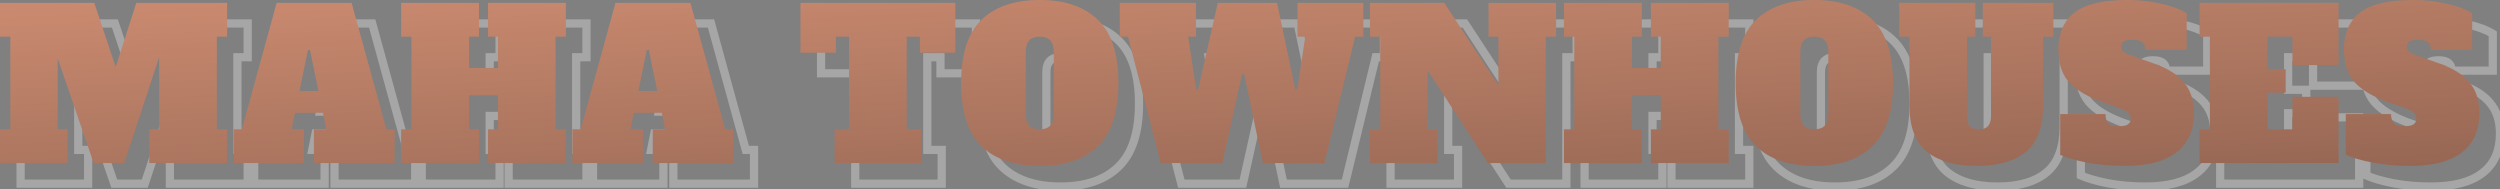 <svg width="608" height="46" viewBox="0 0 608 46" fill="none" xmlns="http://www.w3.org/2000/svg">
<rect x="0" y="0" width="608" height="46" fill="#808080" stroke="none"/>
<path opacity="0.3" d="M60.241 13.921V14.922H61.243V13.921H60.241ZM57.737 13.921V12.919H56.736V13.921H57.737ZM57.737 36.455H56.736V37.456H57.737V36.455ZM60.241 36.455H61.243V35.453H60.241V36.455ZM60.241 44.667V45.669H61.243V44.667H60.241ZM41.313 44.667H40.311V45.669H41.313V44.667ZM41.313 36.455V35.453H40.311V36.455H41.313ZM43.716 36.455V37.456H44.718V36.455H43.716ZM43.716 18.928H44.718L42.765 18.614L43.716 18.928ZM35.203 44.667V45.669H35.927L36.154 44.982L35.203 44.667ZM27.792 44.667L26.845 44.993L27.077 45.669H27.792V44.667ZM19.029 19.179L19.976 18.853L18.027 19.179H19.029ZM19.029 36.455H18.027V37.456H19.029V36.455ZM21.433 36.455H22.434V35.453H21.433V36.455ZM21.433 44.667V45.669H22.434V44.667H21.433ZM5.008 44.667H4.006V45.669H5.008V44.667ZM5.008 36.455V35.453H4.006V36.455H5.008ZM7.511 36.455V37.456H8.513V36.455H7.511ZM7.511 13.921H8.513V12.919H7.511V13.921ZM5.008 13.921H4.006V14.922H5.008V13.921ZM5.008 5.708V4.707H4.006V5.708H5.008ZM27.942 5.708L28.892 5.392L28.664 4.707H27.942V5.708ZM33.15 21.332L32.2 21.649L33.169 24.555L34.104 21.638L33.15 21.332ZM38.158 5.708V4.707H37.427L37.204 5.403L38.158 5.708ZM60.241 5.708H61.243V4.707H60.241V5.708ZM60.241 12.919H57.737V14.922H60.241V12.919ZM56.736 13.921V36.455H58.739V13.921H56.736ZM57.737 37.456H60.241V35.453H57.737V37.456ZM59.24 36.455V44.667H61.243V36.455H59.24ZM60.241 43.666H41.313V45.669H60.241V43.666ZM42.314 44.667V36.455H40.311V44.667H42.314ZM41.313 37.456H43.716V35.453H41.313V37.456ZM44.718 36.455V18.928H42.715V36.455H44.718ZM42.765 18.614L34.252 44.353L36.154 44.982L44.667 19.243L42.765 18.614ZM35.203 43.666H27.792V45.669H35.203V43.666ZM28.739 44.342L19.976 18.853L18.082 19.504L26.845 44.993L28.739 44.342ZM18.027 19.179V36.455H20.03V19.179H18.027ZM19.029 37.456H21.433V35.453H19.029V37.456ZM20.431 36.455V44.667H22.434V36.455H20.431ZM21.433 43.666H5.008V45.669H21.433V43.666ZM6.009 44.667V36.455H4.006V44.667H6.009ZM5.008 37.456H7.511V35.453H5.008V37.456ZM8.513 36.455V13.921H6.51V36.455H8.513ZM7.511 12.919H5.008V14.922H7.511V12.919ZM6.009 13.921V5.708H4.006V13.921H6.009ZM5.008 6.71H27.942V4.707H5.008V6.71ZM26.992 6.025L32.2 21.649L34.1 21.015L28.892 5.392L26.992 6.025ZM34.104 21.638L39.112 6.014L37.204 5.403L32.197 21.026L34.104 21.638ZM38.158 6.71H60.241V4.707H38.158V6.71ZM59.24 5.708V13.921H61.243V5.708H59.24ZM98.979 36.455L98.013 36.721L98.216 37.456H98.979V36.455ZM100.982 36.455H101.984V35.453H100.982V36.455ZM100.982 44.667V45.669H101.984V44.667H100.982ZM81.352 44.667H80.351V45.669H81.352V44.667ZM81.352 36.455V35.453H80.351V36.455H81.352ZM84.357 36.455V37.456H85.579L85.339 36.258L84.357 36.455ZM83.556 32.449L84.538 32.252L84.377 31.447H83.556V32.449ZM76.745 32.449V31.447H75.924L75.763 32.252L76.745 32.449ZM75.944 36.455L74.962 36.258L74.722 37.456H75.944V36.455ZM78.949 36.455H79.95V35.453H78.949V36.455ZM78.949 44.667V45.669H79.95V44.667H78.949ZM61.823 44.667H60.821V45.669H61.823V44.667ZM61.823 36.455V35.453H60.821V36.455H61.823ZM63.826 36.455V37.456H64.589L64.791 36.721L63.826 36.455ZM72.288 5.708V4.707H71.525L71.323 5.442L72.288 5.708ZM90.516 5.708L91.482 5.442L91.279 4.707H90.516V5.708ZM77.847 27.141L76.866 26.939L76.618 28.142H77.847V27.141ZM82.454 27.141V28.142H83.683L83.435 26.939L82.454 27.141ZM80.401 17.176L81.382 16.974L81.217 16.174H80.401V17.176ZM79.9 17.176V16.174H79.084L78.919 16.974L79.9 17.176ZM98.979 37.456H100.982V35.453H98.979V37.456ZM99.981 36.455V44.667H101.984V36.455H99.981ZM100.982 43.666H81.352V45.669H100.982V43.666ZM82.354 44.667V36.455H80.351V44.667H82.354ZM81.352 37.456H84.357V35.453H81.352V37.456ZM85.339 36.258L84.538 32.252L82.573 32.645L83.375 36.651L85.339 36.258ZM83.556 31.447H76.745V33.45H83.556V31.447ZM75.763 32.252L74.962 36.258L76.926 36.651L77.727 32.645L75.763 32.252ZM75.944 37.456H78.949V35.453H75.944V37.456ZM77.947 36.455V44.667H79.95V36.455H77.947ZM78.949 43.666H61.823V45.669H78.949V43.666ZM62.824 44.667V36.455H60.821V44.667H62.824ZM61.823 37.456H63.826V35.453H61.823V37.456ZM64.791 36.721L73.254 5.974L71.323 5.442L62.86 36.189L64.791 36.721ZM72.288 6.71H90.516V4.707H72.288V6.71ZM89.55 5.974L98.013 36.721L99.945 36.189L91.482 5.442L89.55 5.974ZM77.847 28.142H82.454V26.139H77.847V28.142ZM83.435 26.939L81.382 16.974L79.42 17.378L81.473 27.343L83.435 26.939ZM80.401 16.174H79.9V18.177H80.401V16.174ZM78.919 16.974L76.866 26.939L78.828 27.343L80.881 17.378L78.919 16.974ZM142.628 13.921V14.922H143.63V13.921H142.628ZM140.125 13.921V12.919H139.123V13.921H140.125ZM140.125 36.455H139.123V37.456H140.125V36.455ZM142.628 36.455H143.63V35.453H142.628V36.455ZM142.628 44.667V45.669H143.63V44.667H142.628ZM123.7 44.667H122.698V45.669H123.7V44.667ZM123.7 36.455V35.453H122.698V36.455H123.7ZM126.103 36.455V37.456H127.105V36.455H126.103ZM126.103 28.192H127.105V27.191H126.103V28.192ZM119.093 28.192V27.191H118.091V28.192H119.093ZM119.093 36.455H118.091V37.456H119.093V36.455ZM121.496 36.455H122.498V35.453H121.496V36.455ZM121.496 44.667V45.669H122.498V44.667H121.496ZM102.568 44.667H101.566V45.669H102.568V44.667ZM102.568 36.455V35.453H101.566V36.455H102.568ZM105.071 36.455V37.456H106.073V36.455H105.071ZM105.071 13.921H106.073V12.919H105.071V13.921ZM102.568 13.921H101.566V14.922H102.568V13.921ZM102.568 5.708V4.707H101.566V5.708H102.568ZM121.496 5.708H122.498V4.707H121.496V5.708ZM121.496 13.921V14.922H122.498V13.921H121.496ZM119.093 13.921V12.919H118.091V13.921H119.093ZM119.093 21.532H118.091V22.534H119.093V21.532ZM126.103 21.532V22.534H127.105V21.532H126.103ZM126.103 13.921H127.105V12.919H126.103V13.921ZM123.7 13.921H122.698V14.922H123.7V13.921ZM123.7 5.708V4.707H122.698V5.708H123.7ZM142.628 5.708H143.63V4.707H142.628V5.708ZM142.628 12.919H140.125V14.922H142.628V12.919ZM139.123 13.921V36.455H141.126V13.921H139.123ZM140.125 37.456H142.628V35.453H140.125V37.456ZM141.627 36.455V44.667H143.63V36.455H141.627ZM142.628 43.666H123.7V45.669H142.628V43.666ZM124.701 44.667V36.455H122.698V44.667H124.701ZM123.7 37.456H126.103V35.453H123.7V37.456ZM127.105 36.455V28.192H125.102V36.455H127.105ZM126.103 27.191H119.093V29.194H126.103V27.191ZM118.091 28.192V36.455H120.094V28.192H118.091ZM119.093 37.456H121.496V35.453H119.093V37.456ZM120.495 36.455V44.667H122.498V36.455H120.495ZM121.496 43.666H102.568V45.669H121.496V43.666ZM103.569 44.667V36.455H101.566V44.667H103.569ZM102.568 37.456H105.071V35.453H102.568V37.456ZM106.073 36.455V13.921H104.07V36.455H106.073ZM105.071 12.919H102.568V14.922H105.071V12.919ZM103.569 13.921V5.708H101.566V13.921H103.569ZM102.568 6.71H121.496V4.707H102.568V6.71ZM120.495 5.708V13.921H122.498V5.708H120.495ZM121.496 12.919H119.093V14.922H121.496V12.919ZM118.091 13.921V21.532H120.094V13.921H118.091ZM119.093 22.534H126.103V20.531H119.093V22.534ZM127.105 21.532V13.921H125.102V21.532H127.105ZM126.103 12.919H123.7V14.922H126.103V12.919ZM124.701 13.921V5.708H122.698V13.921H124.701ZM123.7 6.71H142.628V4.707H123.7V6.71ZM141.627 5.708V13.921H143.63V5.708H141.627ZM181.379 36.455L180.414 36.721L180.616 37.456H181.379V36.455ZM183.382 36.455H184.384V35.453H183.382V36.455ZM183.382 44.667V45.669H184.384V44.667H183.382ZM163.753 44.667H162.751V45.669H163.753V44.667ZM163.753 36.455V35.453H162.751V36.455H163.753ZM166.757 36.455V37.456H167.979L167.739 36.258L166.757 36.455ZM165.956 32.449L166.938 32.252L166.777 31.447H165.956V32.449ZM159.146 32.449V31.447H158.325L158.164 32.252L159.146 32.449ZM158.344 36.455L157.362 36.258L157.123 37.456H158.344V36.455ZM161.349 36.455H162.35V35.453H161.349V36.455ZM161.349 44.667V45.669H162.35V44.667H161.349ZM144.223 44.667H143.221V45.669H144.223V44.667ZM144.223 36.455V35.453H143.221V36.455H144.223ZM146.226 36.455V37.456H146.989L147.192 36.721L146.226 36.455ZM154.689 5.708V4.707H153.926L153.723 5.442L154.689 5.708ZM172.916 5.708L173.882 5.442L173.68 4.707H172.916V5.708ZM160.247 27.141L159.266 26.939L159.018 28.142H160.247V27.141ZM164.854 27.141V28.142H166.083L165.835 26.939L164.854 27.141ZM162.801 17.176L163.782 16.974L163.617 16.174H162.801V17.176ZM162.3 17.176V16.174H161.484L161.319 16.974L162.3 17.176ZM181.379 37.456H183.382V35.453H181.379V37.456ZM182.381 36.455V44.667H184.384V36.455H182.381ZM183.382 43.666H163.753V45.669H183.382V43.666ZM164.754 44.667V36.455H162.751V44.667H164.754ZM163.753 37.456H166.757V35.453H163.753V37.456ZM167.739 36.258L166.938 32.252L164.974 32.645L165.775 36.651L167.739 36.258ZM165.956 31.447H159.146V33.45H165.956V31.447ZM158.164 32.252L157.362 36.258L159.326 36.651L160.128 32.645L158.164 32.252ZM158.344 37.456H161.349V35.453H158.344V37.456ZM160.347 36.455V44.667H162.35V36.455H160.347ZM161.349 43.666H144.223V45.669H161.349V43.666ZM145.224 44.667V36.455H143.221V44.667H145.224ZM144.223 37.456H146.226V35.453H144.223V37.456ZM147.192 36.721L155.654 5.974L153.723 5.442L145.26 36.189L147.192 36.721ZM154.689 6.71H172.916V4.707H154.689V6.71ZM171.951 5.974L180.414 36.721L182.345 36.189L173.882 5.442L171.951 5.974ZM160.247 28.142H164.854V26.139H160.247V28.142ZM165.835 26.939L163.782 16.974L161.82 17.378L163.873 27.343L165.835 26.939ZM162.801 16.174H162.3V18.177H162.801V16.174ZM161.319 16.974L159.266 26.939L161.228 27.343L163.281 17.378L161.319 16.974ZM237.338 17.827V18.828H238.339V17.827H237.338ZM228.725 17.827H227.723V18.828H228.725V17.827ZM228.725 13.921H229.726V12.919H228.725V13.921ZM225.52 13.921V12.919H224.518V13.921H225.52ZM225.52 36.455H224.518V37.456H225.52V36.455ZM229.025 36.455H230.027V35.453H229.025V36.455ZM229.025 44.667V45.669H230.027V44.667H229.025ZM207.993 44.667H206.992V45.669H207.993V44.667ZM207.993 36.455V35.453H206.992V36.455H207.993ZM211.498 36.455V37.456H212.5V36.455H211.498ZM211.498 13.921H212.5V12.919H211.498V13.921ZM208.294 13.921V12.919H207.292V13.921H208.294ZM208.294 17.827V18.828H209.295V17.827H208.294ZM199.68 17.827H198.679V18.828H199.68V17.827ZM199.68 5.708V4.707H198.679V5.708H199.68ZM237.338 5.708H238.339V4.707H237.338V5.708ZM237.338 16.825H228.725V18.828H237.338V16.825ZM229.726 17.827V13.921H227.723V17.827H229.726ZM228.725 12.919H225.52V14.922H228.725V12.919ZM224.518 13.921V36.455H226.521V13.921H224.518ZM225.52 37.456H229.025V35.453H225.52V37.456ZM228.023 36.455V44.667H230.027V36.455H228.023ZM229.025 43.666H207.993V45.669H229.025V43.666ZM208.995 44.667V36.455H206.992V44.667H208.995ZM207.993 37.456H211.498V35.453H207.993V37.456ZM212.5 36.455V13.921H210.497V36.455H212.5ZM211.498 12.919H208.294V14.922H211.498V12.919ZM207.292 13.921V17.827H209.295V13.921H207.292ZM208.294 16.825H199.68V18.828H208.294V16.825ZM200.682 17.827V5.708H198.679V17.827H200.682ZM199.68 6.71H237.338V4.707H199.68V6.71ZM236.336 5.708V17.827H238.339V5.708H236.336ZM243.711 40.561L243.014 41.28L243.017 41.284L243.711 40.561ZM243.711 9.814L243.017 9.092L243.014 9.095L243.711 9.814ZM272.004 9.814L271.307 10.534L271.31 10.537L272.004 9.814ZM272.004 40.561L271.31 39.839L271.307 39.842L272.004 40.561ZM260.436 35.553L261.164 36.241L260.436 35.553ZM260.436 14.822L261.164 14.134L260.436 14.822ZM255.329 14.822L256.057 15.51V15.51L255.329 14.822ZM255.329 35.604L254.6 36.291L254.61 36.302L254.62 36.312L255.329 35.604ZM257.882 44.367C251.946 44.367 247.503 42.813 244.405 39.839L243.017 41.284C246.596 44.719 251.6 46.37 257.882 46.37V44.367ZM244.408 39.842C241.38 36.906 239.755 32.102 239.755 25.188H237.752C237.752 32.361 239.432 37.807 243.014 41.28L244.408 39.842ZM239.755 25.188C239.755 18.273 241.38 13.47 244.408 10.534L243.014 9.095C239.432 12.569 237.752 18.014 237.752 25.188H239.755ZM244.405 10.537C247.503 7.563 251.946 6.009 257.882 6.009V4.006C251.6 4.006 246.596 5.657 243.017 9.092L244.405 10.537ZM257.882 6.009C263.819 6.009 268.243 7.563 271.307 10.534L272.701 9.095C269.154 5.656 264.164 4.006 257.882 4.006V6.009ZM271.31 10.537C274.369 13.474 276.01 18.276 276.01 25.188H278.013C278.013 18.012 276.315 12.565 272.697 9.092L271.31 10.537ZM276.01 25.188C276.01 32.1 274.369 36.902 271.31 39.839L272.697 41.284C276.315 37.811 278.013 32.364 278.013 25.188H276.01ZM271.307 39.842C268.243 42.813 263.819 44.367 257.882 44.367V46.37C264.164 46.37 269.154 44.719 272.701 41.28L271.307 39.842ZM257.882 37.456C259.187 37.456 260.345 37.108 261.164 36.241L259.708 34.866C259.392 35.2 258.848 35.453 257.882 35.453V37.456ZM261.164 36.241C261.981 35.376 262.289 34.141 262.289 32.749H260.286C260.286 33.895 260.026 34.529 259.708 34.866L261.164 36.241ZM262.289 32.749V17.626H260.286V32.749H262.289ZM262.289 17.626C262.289 16.235 261.981 14.999 261.164 14.134L259.708 15.51C260.026 15.847 260.286 16.481 260.286 17.626H262.289ZM261.164 14.134C260.345 13.267 259.187 12.919 257.882 12.919V14.922C258.848 14.922 259.392 15.175 259.708 15.51L261.164 14.134ZM257.882 12.919C256.578 12.919 255.419 13.267 254.6 14.134L256.057 15.51C256.373 15.175 256.917 14.922 257.882 14.922V12.919ZM254.6 14.134C253.784 14.999 253.476 16.235 253.476 17.626H255.479C255.479 16.481 255.739 15.847 256.057 15.51L254.6 14.134ZM253.476 17.626V32.749H255.479V17.626H253.476ZM253.476 32.749C253.476 34.166 253.78 35.422 254.6 36.291L256.057 34.916C255.742 34.583 255.479 33.937 255.479 32.749H253.476ZM254.62 36.312C255.442 37.133 256.593 37.456 257.882 37.456V35.453C256.902 35.453 256.35 35.209 256.037 34.895L254.62 36.312ZM320.55 5.708V4.707H319.549V5.708H320.55ZM336.575 5.708H337.576V4.707H336.575V5.708ZM336.575 13.921V14.922H337.576V13.921H336.575ZM334.572 13.921V12.919H333.784L333.598 13.684L334.572 13.921ZM327.11 44.667V45.669H327.898L328.084 44.904L327.11 44.667ZM312.138 44.667L311.158 44.874L311.325 45.669H312.138V44.667ZM307.581 23.035L308.561 22.828L308.393 22.033H307.581V23.035ZM307.08 23.035V22.033H306.277L306.102 22.817L307.08 23.035ZM302.273 44.667V45.669H303.076L303.25 44.885L302.273 44.667ZM287.3 44.667L286.331 44.918L286.525 45.669H287.3V44.667ZM279.338 13.921L280.308 13.67L280.113 12.919H279.338V13.921ZM277.335 13.921H276.333V14.922H277.335V13.921ZM277.335 5.708V4.707H276.333V5.708H277.335ZM295.863 5.708H296.865V4.707H295.863V5.708ZM295.863 13.921V14.922H296.865V13.921H295.863ZM293.96 13.921V12.919H292.794L292.97 14.072L293.96 13.921ZM295.913 26.69L294.923 26.841L295.053 27.692H295.913V26.69ZM296.414 26.69V27.692H297.214L297.391 26.912L296.414 26.69ZM301.171 5.708V4.707H300.371L300.194 5.487L301.171 5.708ZM315.593 5.708L316.573 5.502L316.406 4.707H315.593V5.708ZM320 26.69L319.02 26.896L319.187 27.692H320V26.69ZM320.5 26.69V27.692H321.36L321.49 26.841L320.5 26.69ZM322.453 13.921L323.443 14.072L323.62 12.919H322.453V13.921ZM320.55 13.921H319.549V14.922H320.55V13.921ZM320.55 6.71H336.575V4.707H320.55V6.71ZM335.573 5.708V13.921H337.576V5.708H335.573ZM336.575 12.919H334.572V14.922H336.575V12.919ZM333.598 13.684L326.137 44.431L328.084 44.904L335.545 14.157L333.598 13.684ZM327.11 43.666H312.138V45.669H327.11V43.666ZM313.118 44.461L308.561 22.828L306.601 23.241L311.158 44.874L313.118 44.461ZM307.581 22.033H307.08V24.036H307.581V22.033ZM306.102 22.817L301.295 44.45L303.25 44.885L308.058 23.252L306.102 22.817ZM302.273 43.666H287.3V45.669H302.273V43.666ZM288.27 44.416L280.308 13.67L278.368 14.172L286.331 44.918L288.27 44.416ZM279.338 12.919H277.335V14.922H279.338V12.919ZM278.336 13.921V5.708H276.333V13.921H278.336ZM277.335 6.71H295.863V4.707H277.335V6.71ZM294.862 5.708V13.921H296.865V5.708H294.862ZM295.863 12.919H293.96V14.922H295.863V12.919ZM292.97 14.072L294.923 26.841L296.903 26.539L294.95 13.769L292.97 14.072ZM295.913 27.692H296.414V25.689H295.913V27.692ZM297.391 26.912L302.148 5.93L300.194 5.487L295.437 26.469L297.391 26.912ZM301.171 6.71H315.593V4.707H301.171V6.71ZM314.613 5.914L319.02 26.896L320.98 26.484L316.573 5.502L314.613 5.914ZM320 27.692H320.5V25.689H320V27.692ZM321.49 26.841L323.443 14.072L321.463 13.769L319.51 26.539L321.49 26.841ZM322.453 12.919H320.55V14.922H322.453V12.919ZM321.552 13.921V5.708H319.549V13.921H321.552ZM367.022 5.708V4.707H366.021V5.708H367.022ZM383.447 5.708H384.449V4.707H383.447V5.708ZM383.447 13.921V14.922H384.449V13.921H383.447ZM380.944 13.921V12.919H379.942V13.921H380.944ZM380.944 44.667V45.669H381.945V44.667H380.944ZM366.872 44.667L366.032 45.213L366.329 45.669H366.872V44.667ZM352.2 22.083L353.04 21.538L351.199 18.703V22.083H352.2ZM352.2 36.455H351.199V37.456H352.2V36.455ZM354.604 36.455H355.605V35.453H354.604V36.455ZM354.604 44.667V45.669H355.605V44.667H354.604ZM338.179 44.667H337.177V45.669H338.179V44.667ZM338.179 36.455V35.453H337.177V36.455H338.179ZM340.683 36.455V37.456H341.684V36.455H340.683ZM340.683 13.921H341.684V12.919H340.683V13.921ZM338.179 13.921H337.177V14.922H338.179V13.921ZM338.179 5.708V4.707H337.177V5.708H338.179ZM356.256 5.708L357.094 5.159L356.797 4.707H356.256V5.708ZM369.426 25.789L368.589 26.338L370.428 29.142V25.789H369.426ZM369.426 13.921H370.428V12.919H369.426V13.921ZM367.022 13.921H366.021V14.922H367.022V13.921ZM367.022 6.71H383.447V4.707H367.022V6.71ZM382.446 5.708V13.921H384.449V5.708H382.446ZM383.447 12.919H380.944V14.922H383.447V12.919ZM379.942 13.921V44.667H381.945V13.921H379.942ZM380.944 43.666H366.872V45.669H380.944V43.666ZM367.712 44.122L353.04 21.538L351.36 22.629L366.032 45.213L367.712 44.122ZM351.199 22.083V36.455H353.202V22.083H351.199ZM352.2 37.456H354.604V35.453H352.2V37.456ZM353.602 36.455V44.667H355.605V36.455H353.602ZM354.604 43.666H338.179V45.669H354.604V43.666ZM339.18 44.667V36.455H337.177V44.667H339.18ZM338.179 37.456H340.683V35.453H338.179V37.456ZM341.684 36.455V13.921H339.681V36.455H341.684ZM340.683 12.919H338.179V14.922H340.683V12.919ZM339.18 13.921V5.708H337.177V13.921H339.18ZM338.179 6.71H356.256V4.707H338.179V6.71ZM355.419 6.258L368.589 26.338L370.264 25.239L357.094 5.159L355.419 6.258ZM370.428 25.789V13.921H368.425V25.789H370.428ZM369.426 12.919H367.022V14.922H369.426V12.919ZM368.024 13.921V5.708H366.021V13.921H368.024ZM425.43 13.921V14.922H426.432V13.921H425.43ZM422.926 13.921V12.919H421.925V13.921H422.926ZM422.926 36.455H421.925V37.456H422.926V36.455ZM425.43 36.455H426.432V35.453H425.43V36.455ZM425.43 44.667V45.669H426.432V44.667H425.43ZM406.502 44.667H405.5V45.669H406.502V44.667ZM406.502 36.455V35.453H405.5V36.455H406.502ZM408.905 36.455V37.456H409.907V36.455H408.905ZM408.905 28.192H409.907V27.191H408.905V28.192ZM401.895 28.192V27.191H400.893V28.192H401.895ZM401.895 36.455H400.893V37.456H401.895V36.455ZM404.298 36.455H405.3V35.453H404.298V36.455ZM404.298 44.667V45.669H405.3V44.667H404.298ZM385.369 44.667H384.368V45.669H385.369V44.667ZM385.369 36.455V35.453H384.368V36.455H385.369ZM387.873 36.455V37.456H388.875V36.455H387.873ZM387.873 13.921H388.875V12.919H387.873V13.921ZM385.369 13.921H384.368V14.922H385.369V13.921ZM385.369 5.708V4.707H384.368V5.708H385.369ZM404.298 5.708H405.3V4.707H404.298V5.708ZM404.298 13.921V14.922H405.3V13.921H404.298ZM401.895 13.921V12.919H400.893V13.921H401.895ZM401.895 21.532H400.893V22.534H401.895V21.532ZM408.905 21.532V22.534H409.907V21.532H408.905ZM408.905 13.921H409.907V12.919H408.905V13.921ZM406.502 13.921H405.5V14.922H406.502V13.921ZM406.502 5.708V4.707H405.5V5.708H406.502ZM425.43 5.708H426.432V4.707H425.43V5.708ZM425.43 12.919H422.926V14.922H425.43V12.919ZM421.925 13.921V36.455H423.928V13.921H421.925ZM422.926 37.456H425.43V35.453H422.926V37.456ZM424.429 36.455V44.667H426.432V36.455H424.429ZM425.43 43.666H406.502V45.669H425.43V43.666ZM407.503 44.667V36.455H405.5V44.667H407.503ZM406.502 37.456H408.905V35.453H406.502V37.456ZM409.907 36.455V28.192H407.904V36.455H409.907ZM408.905 27.191H401.895V29.194H408.905V27.191ZM400.893 28.192V36.455H402.896V28.192H400.893ZM401.895 37.456H404.298V35.453H401.895V37.456ZM403.297 36.455V44.667H405.3V36.455H403.297ZM404.298 43.666H385.369V45.669H404.298V43.666ZM386.371 44.667V36.455H384.368V44.667H386.371ZM385.369 37.456H387.873V35.453H385.369V37.456ZM388.875 36.455V13.921H386.872V36.455H388.875ZM387.873 12.919H385.369V14.922H387.873V12.919ZM386.371 13.921V5.708H384.368V13.921H386.371ZM385.369 6.71H404.298V4.707H385.369V6.71ZM403.297 5.708V13.921H405.3V5.708H403.297ZM404.298 12.919H401.895V14.922H404.298V12.919ZM400.893 13.921V21.532H402.896V13.921H400.893ZM401.895 22.534H408.905V20.531H401.895V22.534ZM409.907 21.532V13.921H407.904V21.532H409.907ZM408.905 12.919H406.502V14.922H408.905V12.919ZM407.503 13.921V5.708H405.5V13.921H407.503ZM406.502 6.71H425.43V4.707H406.502V6.71ZM424.429 5.708V13.921H426.432V5.708H424.429ZM432.082 40.561L431.385 41.28L431.389 41.284L432.082 40.561ZM432.082 9.814L431.389 9.092L431.385 9.095L432.082 9.814ZM460.375 9.814L459.678 10.534L459.682 10.537L460.375 9.814ZM460.375 40.561L459.682 39.839L459.678 39.842L460.375 40.561ZM448.808 35.553L449.536 36.241L448.808 35.553ZM448.808 14.822L449.536 14.134L448.808 14.822ZM443.7 14.822L444.428 15.51V15.51L443.7 14.822ZM443.7 35.604L442.972 36.291L442.982 36.302L442.992 36.312L443.7 35.604ZM446.254 44.367C440.318 44.367 435.874 42.813 432.776 39.839L431.389 41.284C434.967 44.719 439.971 46.37 446.254 46.37V44.367ZM432.78 39.842C429.752 36.906 428.126 32.102 428.126 25.188H426.123C426.123 32.361 427.803 37.807 431.385 41.28L432.78 39.842ZM428.126 25.188C428.126 18.273 429.752 13.47 432.78 10.534L431.385 9.095C427.803 12.569 426.123 18.014 426.123 25.188H428.126ZM432.776 10.537C435.874 7.563 440.318 6.009 446.254 6.009V4.006C439.971 4.006 434.967 5.657 431.389 9.092L432.776 10.537ZM446.254 6.009C452.191 6.009 456.615 7.563 459.678 10.534L461.073 9.095C457.526 5.656 452.536 4.006 446.254 4.006V6.009ZM459.682 10.537C462.741 13.474 464.381 18.276 464.381 25.188H466.384C466.384 18.012 464.687 12.565 461.069 9.092L459.682 10.537ZM464.381 25.188C464.381 32.1 462.741 36.902 459.682 39.839L461.069 41.284C464.687 37.811 466.384 32.364 466.384 25.188H464.381ZM459.678 39.842C456.615 42.813 452.191 44.367 446.254 44.367V46.37C452.536 46.37 457.526 44.719 461.073 41.28L459.678 39.842ZM446.254 37.456C447.558 37.456 448.717 37.108 449.536 36.241L448.08 34.866C447.764 35.2 447.22 35.453 446.254 35.453V37.456ZM449.536 36.241C450.353 35.376 450.661 34.141 450.661 32.749H448.658C448.658 33.895 448.398 34.529 448.08 34.866L449.536 36.241ZM450.661 32.749V17.626H448.658V32.749H450.661ZM450.661 17.626C450.661 16.235 450.353 14.999 449.536 14.134L448.08 15.51C448.398 15.847 448.658 16.481 448.658 17.626H450.661ZM449.536 14.134C448.717 13.267 447.558 12.919 446.254 12.919V14.922C447.22 14.922 447.764 15.175 448.08 15.51L449.536 14.134ZM446.254 12.919C444.949 12.919 443.791 13.267 442.972 14.134L444.428 15.51C444.744 15.175 445.288 14.922 446.254 14.922V12.919ZM442.972 14.134C442.155 14.999 441.847 16.235 441.847 17.626H443.85C443.85 16.481 444.11 15.847 444.428 15.51L442.972 14.134ZM441.847 17.626V32.749H443.85V17.626H441.847ZM441.847 32.749C441.847 34.166 442.151 35.422 442.972 36.291L444.428 34.916C444.114 34.583 443.85 33.937 443.85 32.749H441.847ZM442.992 36.312C443.814 37.133 444.965 37.456 446.254 37.456V35.453C445.273 35.453 444.722 35.209 444.408 34.895L442.992 36.312ZM473.645 41.913L473.014 42.691L473.018 42.694L473.645 41.913ZM469.389 13.921H470.39V12.919H469.389V13.921ZM466.885 13.921H465.883V14.922H466.885V13.921ZM466.885 5.708V4.707H465.883V5.708H466.885ZM485.413 5.708H486.414V4.707H485.413V5.708ZM485.413 13.921V14.922H486.414V13.921H485.413ZM483.41 13.921V12.919H482.408V13.921H483.41ZM484.111 35.704L483.357 36.363L483.379 36.388L483.403 36.412L484.111 35.704ZM488.468 35.704L487.737 35.019L487.735 35.02L488.468 35.704ZM489.219 13.921H490.22V12.919H489.219V13.921ZM487.216 13.921H486.214V14.922H487.216V13.921ZM487.216 5.708V4.707H486.214V5.708H487.216ZM504.392 5.708H505.393V4.707H504.392V5.708ZM504.392 13.921V14.922H505.393V13.921H504.392ZM501.888 13.921V12.919H500.886V13.921H501.888ZM497.732 41.913L497.091 41.143L497.732 41.913ZM485.814 44.367C480.706 44.367 476.903 43.243 474.272 41.132L473.018 42.694C476.129 45.19 480.439 46.37 485.814 46.37V44.367ZM474.276 41.136C471.759 39.092 470.39 35.7 470.39 30.696H468.387C468.387 36.041 469.856 40.127 473.014 42.691L474.276 41.136ZM470.39 30.696V13.921H468.387V30.696H470.39ZM469.389 12.919H466.885V14.922H469.389V12.919ZM467.886 13.921V5.708H465.883V13.921H467.886ZM466.885 6.71H485.413V4.707H466.885V6.71ZM484.411 5.708V13.921H486.414V5.708H484.411ZM485.413 12.919H483.41V14.922H485.413V12.919ZM482.408 13.921V33.25H484.411V13.921H482.408ZM482.408 33.25C482.408 34.466 482.662 35.569 483.357 36.363L484.865 35.044C484.625 34.77 484.411 34.237 484.411 33.25H482.408ZM483.403 36.412C484.152 37.161 485.18 37.456 486.314 37.456V35.453C485.512 35.453 485.072 35.248 484.819 34.996L483.403 36.412ZM486.314 37.456C487.443 37.456 488.476 37.163 489.2 36.387L487.735 35.02C487.525 35.246 487.122 35.453 486.314 35.453V37.456ZM489.198 36.389C489.943 35.594 490.22 34.481 490.22 33.25H488.217C488.217 34.223 487.994 34.745 487.737 35.019L489.198 36.389ZM490.22 33.25V13.921H488.217V33.25H490.22ZM489.219 12.919H487.216V14.922H489.219V12.919ZM488.217 13.921V5.708H486.214V13.921H488.217ZM487.216 6.71H504.392V4.707H487.216V6.71ZM503.39 5.708V13.921H505.393V5.708H503.39ZM504.392 12.919H501.888V14.922H504.392V12.919ZM500.886 13.921V30.696H502.889V13.921H500.886ZM500.886 30.696C500.886 35.708 499.547 39.102 497.091 41.143L498.372 42.683C501.458 40.118 502.889 36.034 502.889 30.696H500.886ZM497.091 41.143C494.565 43.244 490.854 44.367 485.814 44.367V46.37C491.122 46.37 495.357 45.19 498.372 42.683L497.091 41.143ZM512.617 44.567L512.42 45.549L512.434 45.552L512.617 44.567ZM506.057 42.664H505.055V43.308L505.641 43.575L506.057 42.664ZM506.057 32.749V31.748H505.055V32.749H506.057ZM517.073 32.749H518.075V31.748H517.073V32.749ZM517.775 35.003L517.066 35.711L517.775 35.003ZM522.532 35.253L523.102 36.077L523.108 36.072L523.114 36.068L522.532 35.253ZM522.582 32.449L521.902 33.185L521.918 33.199L521.935 33.213L522.582 32.449ZM520.328 31.247L520.68 30.309L520.669 30.305L520.658 30.301L520.328 31.247ZM516.022 29.745L515.667 30.681L515.68 30.686L515.692 30.69L516.022 29.745ZM508.01 24.787L507.244 25.432L507.25 25.44L508.01 24.787ZM509.462 8.112L510.084 8.897L510.085 8.896L509.462 8.112ZM530.594 5.909L530.363 6.883L530.371 6.885L530.378 6.887L530.594 5.909ZM536.803 8.212H537.805V7.653L537.329 7.36L536.803 8.212ZM536.803 17.176V18.177H537.805V17.176H536.803ZM526.788 17.176H525.787V18.177H526.788V17.176ZM521.53 15.072L522.035 15.938L522.045 15.932L522.055 15.925L521.53 15.072ZM521.63 17.727L521.048 18.541L521.061 18.551L521.075 18.56L521.63 17.727ZM524.034 18.778L524.361 17.831L524.351 17.828L524.034 18.778ZM528.391 20.28L528.064 21.227L528.069 21.229L528.391 20.28ZM536.102 24.988L535.331 25.626L535.337 25.633L535.343 25.64L536.102 24.988ZM534.25 42.114L533.646 41.315L533.641 41.318L534.25 42.114ZM521.731 44.367C518.581 44.367 515.605 44.104 512.8 43.583L512.434 45.552C515.37 46.098 518.47 46.37 521.731 46.37V44.367ZM512.813 43.585C510.006 43.024 507.906 42.407 506.473 41.753L505.641 43.575C507.279 44.323 509.552 44.976 512.42 45.549L512.813 43.585ZM507.058 42.664V32.749H505.055V42.664H507.058ZM506.057 33.751H517.073V31.748H506.057V33.751ZM516.072 32.749C516.072 33.904 516.328 34.973 517.066 35.711L518.483 34.294C518.286 34.098 518.075 33.664 518.075 32.749H516.072ZM517.066 35.711C517.83 36.474 519.035 36.705 520.328 36.705V34.702C519.152 34.702 518.654 34.466 518.483 34.294L517.066 35.711ZM520.328 36.705C521.403 36.705 522.403 36.56 523.102 36.077L521.962 34.43C521.792 34.547 521.323 34.702 520.328 34.702V36.705ZM523.114 36.068C523.875 35.525 524.234 34.719 524.234 33.801H522.231C522.231 34.151 522.123 34.314 521.95 34.438L523.114 36.068ZM524.234 33.801C524.234 32.951 523.871 32.228 523.229 31.684L521.935 33.213C522.16 33.404 522.231 33.582 522.231 33.801H524.234ZM523.261 31.713C522.68 31.176 521.778 30.721 520.68 30.309L519.977 32.185C521.015 32.574 521.616 32.92 521.902 33.185L523.261 31.713ZM520.658 30.301L516.352 28.799L515.692 30.69L519.999 32.193L520.658 30.301ZM516.376 28.808C512.745 27.434 510.25 25.857 508.769 24.134L507.25 25.44C509.041 27.523 511.887 29.251 515.667 30.681L516.376 28.808ZM508.776 24.142C507.366 22.468 506.608 20.15 506.608 17.076H504.605C504.605 20.477 505.448 23.3 507.244 25.432L508.776 24.142ZM506.608 17.076C506.608 13.374 507.802 10.705 510.084 8.897L508.84 7.327C505.981 9.592 504.605 12.899 504.605 17.076H506.608ZM510.085 8.896C512.417 7.043 516.452 6.009 522.432 6.009V4.006C516.326 4.006 511.715 5.041 508.839 7.328L510.085 8.896ZM522.432 6.009C525.267 6.009 527.91 6.302 530.363 6.883L530.825 4.934C528.204 4.313 525.405 4.006 522.432 4.006V6.009ZM530.378 6.887C532.882 7.439 534.835 8.175 536.277 9.064L537.329 7.36C535.633 6.313 533.447 5.513 530.81 4.931L530.378 6.887ZM535.802 8.212V17.176H537.805V8.212H535.802ZM536.803 16.174H526.788V18.177H536.803V16.174ZM527.79 17.176C527.79 16.123 527.453 15.173 526.641 14.518C525.87 13.897 524.827 13.67 523.683 13.67V15.673C524.61 15.673 525.119 15.864 525.383 16.077C525.606 16.257 525.787 16.559 525.787 17.176H527.79ZM523.683 13.67C522.645 13.67 521.688 13.799 521.005 14.22L522.055 15.925C522.24 15.811 522.719 15.673 523.683 15.673V13.67ZM521.026 14.207C520.208 14.684 519.928 15.531 519.928 16.374H521.931C521.931 16.157 521.966 16.043 521.989 15.993C522.006 15.956 522.018 15.948 522.035 15.938L521.026 14.207ZM519.928 16.374C519.928 17.27 520.321 18.022 521.048 18.541L522.213 16.912C522.005 16.763 521.931 16.614 521.931 16.374H519.928ZM521.075 18.56C521.69 18.97 522.594 19.354 523.717 19.728L524.351 17.828C523.271 17.468 522.573 17.151 522.186 16.893L521.075 18.56ZM523.708 19.725L528.064 21.227L528.717 19.334L524.36 17.831L523.708 19.725ZM528.069 21.229C531.512 22.398 533.891 23.886 535.331 25.626L536.874 24.349C535.109 22.216 532.347 20.566 528.713 19.332L528.069 21.229ZM535.343 25.64C536.788 27.321 537.555 29.575 537.555 32.499H539.558C539.558 29.213 538.688 26.459 536.862 24.335L535.343 25.64ZM537.555 32.499C537.555 36.488 536.22 39.369 533.646 41.315L534.853 42.912C538.021 40.518 539.558 36.989 539.558 32.499H537.555ZM533.641 41.318C531.05 43.299 527.131 44.367 521.731 44.367V46.37C527.346 46.37 531.774 45.268 534.858 42.909L533.641 41.318ZM539.95 44.667H538.948V45.669H539.95V44.667ZM539.95 36.455V35.453H538.948V36.455H539.95ZM542.453 36.455V37.456H543.455V36.455H542.453ZM542.453 13.921H543.455V12.919H542.453V13.921ZM539.95 13.921H538.948V14.922H539.95V13.921ZM539.95 5.708V4.707H538.948V5.708H539.95ZM573.751 5.708H574.752V4.707H573.751V5.708ZM573.751 20.831V21.833H574.752V20.831H573.751ZM562.534 20.831H561.532V21.833H562.534V20.831ZM562.534 13.921H563.535V12.919H562.534V13.921ZM556.475 13.921V12.919H555.473V13.921H556.475ZM556.475 21.833H555.473V22.834H556.475V21.833ZM560.881 21.833H561.883V20.831H560.881V21.833ZM560.881 27.541V28.543H561.883V27.541H560.881ZM556.475 27.541V26.54H555.473V27.541H556.475ZM556.475 36.455H555.473V37.456H556.475V36.455ZM562.534 36.455V37.456H563.535V36.455H562.534ZM562.534 28.543V27.541H561.532V28.543H562.534ZM573.751 28.543H574.752V27.541H573.751V28.543ZM573.751 44.667V45.669H574.752V44.667H573.751ZM540.951 44.667V36.455H538.948V44.667H540.951ZM539.95 37.456H542.453V35.453H539.95V37.456ZM543.455 36.455V13.921H541.452V36.455H543.455ZM542.453 12.919H539.95V14.922H542.453V12.919ZM540.951 13.921V5.708H538.948V13.921H540.951ZM539.95 6.71H573.751V4.707H539.95V6.71ZM572.749 5.708V20.831H574.752V5.708H572.749ZM573.751 19.83H562.534V21.833H573.751V19.83ZM563.535 20.831V13.921H561.532V20.831H563.535ZM562.534 12.919H556.475V14.922H562.534V12.919ZM555.473 13.921V21.833H557.476V13.921H555.473ZM556.475 22.834H560.881V20.831H556.475V22.834ZM559.88 21.833V27.541H561.883V21.833H559.88ZM560.881 26.54H556.475V28.543H560.881V26.54ZM555.473 27.541V36.455H557.476V27.541H555.473ZM556.475 37.456H562.534V35.453H556.475V37.456ZM563.535 36.455V28.543H561.532V36.455H563.535ZM562.534 29.544H573.751V27.541H562.534V29.544ZM572.749 28.543V44.667H574.752V28.543H572.749ZM573.751 43.666H539.95V45.669H573.751V43.666ZM582.058 44.567L581.861 45.549L581.875 45.552L582.058 44.567ZM575.498 42.664H574.496V43.308L575.082 43.575L575.498 42.664ZM575.498 32.749V31.748H574.496V32.749H575.498ZM586.515 32.749H587.516V31.748H586.515V32.749ZM587.216 35.003L586.508 35.711L587.216 35.003ZM591.973 35.253L592.543 36.077L592.549 36.072L592.555 36.068L591.973 35.253ZM592.023 32.449L591.344 33.185L591.36 33.199L591.376 33.213L592.023 32.449ZM589.77 31.247L590.121 30.309L590.11 30.305L590.1 30.301L589.77 31.247ZM585.463 29.745L585.109 30.681L585.121 30.686L585.133 30.69L585.463 29.745ZM577.451 24.787L576.685 25.432L576.691 25.44L577.451 24.787ZM578.903 8.112L579.525 8.897L579.526 8.896L578.903 8.112ZM600.035 5.909L599.804 6.883L599.812 6.885L599.819 6.887L600.035 5.909ZM606.245 8.212H607.246V7.653L606.771 7.36L606.245 8.212ZM606.245 17.176V18.177H607.246V17.176H606.245ZM596.229 17.176H595.228V18.177H596.229V17.176ZM590.971 15.072L591.476 15.938L591.486 15.932L591.496 15.925L590.971 15.072ZM591.072 17.727L590.49 18.541L590.503 18.551L590.516 18.56L591.072 17.727ZM593.475 18.778L593.802 17.831L593.792 17.828L593.475 18.778ZM597.832 20.28L597.505 21.227L597.51 21.229L597.832 20.28ZM605.544 24.988L604.772 25.626L604.778 25.633L604.784 25.64L605.544 24.988ZM603.691 42.114L603.087 41.315L603.082 41.318L603.691 42.114ZM591.172 44.367C588.022 44.367 585.046 44.104 582.241 43.583L581.875 45.552C584.812 46.098 587.911 46.37 591.172 46.37V44.367ZM582.254 43.585C579.447 43.024 577.347 42.407 575.914 41.753L575.082 43.575C576.72 44.323 578.994 44.976 581.861 45.549L582.254 43.585ZM576.499 42.664V32.749H574.496V42.664H576.499ZM575.498 33.751H586.515V31.748H575.498V33.751ZM585.513 32.749C585.513 33.904 585.77 34.973 586.508 35.711L587.924 34.294C587.727 34.098 587.516 33.664 587.516 32.749H585.513ZM586.508 35.711C587.271 36.474 588.476 36.705 589.77 36.705V34.702C588.593 34.702 588.095 34.466 587.924 34.294L586.508 35.711ZM589.77 36.705C590.844 36.705 591.844 36.56 592.543 36.077L591.403 34.43C591.234 34.547 590.765 34.702 589.77 34.702V36.705ZM592.555 36.068C593.316 35.525 593.676 34.719 593.676 33.801H591.673C591.673 34.151 591.565 34.314 591.391 34.438L592.555 36.068ZM593.676 33.801C593.676 32.951 593.312 32.228 592.67 31.684L591.376 33.213C591.602 33.404 591.673 33.582 591.673 33.801H593.676ZM592.702 31.713C592.121 31.176 591.219 30.721 590.121 30.309L589.418 32.185C590.457 32.574 591.057 32.92 591.344 33.185L592.702 31.713ZM590.1 30.301L585.793 28.799L585.133 30.69L589.44 32.193L590.1 30.301ZM585.818 28.808C582.187 27.434 579.692 25.857 578.21 24.134L576.691 25.44C578.482 27.523 581.328 29.251 585.109 30.681L585.818 28.808ZM578.217 24.142C576.808 22.468 576.049 20.15 576.049 17.076H574.046C574.046 20.477 574.889 23.3 576.685 25.432L578.217 24.142ZM576.049 17.076C576.049 13.374 577.243 10.705 579.525 8.897L578.281 7.327C575.422 9.592 574.046 12.899 574.046 17.076H576.049ZM579.526 8.896C581.858 7.043 585.894 6.009 591.873 6.009V4.006C585.767 4.006 581.156 5.041 578.28 7.328L579.526 8.896ZM591.873 6.009C594.708 6.009 597.351 6.302 599.804 6.883L600.266 4.934C597.645 4.313 594.846 4.006 591.873 4.006V6.009ZM599.819 6.887C602.323 7.439 604.277 8.175 605.719 9.064L606.771 7.36C605.075 6.313 602.888 5.513 600.251 4.931L599.819 6.887ZM605.243 8.212V17.176H607.246V8.212H605.243ZM606.245 16.174H596.229V18.177H606.245V16.174ZM597.231 17.176C597.231 16.123 596.894 15.173 596.082 14.518C595.311 13.897 594.268 13.67 593.125 13.67V15.673C594.051 15.673 594.56 15.864 594.825 16.077C595.047 16.257 595.228 16.559 595.228 17.176H597.231ZM593.125 13.67C592.086 13.67 591.129 13.799 590.447 14.22L591.496 15.925C591.682 15.811 592.16 15.673 593.125 15.673V13.67ZM590.467 14.207C589.649 14.684 589.369 15.531 589.369 16.374H591.372C591.372 16.157 591.407 16.043 591.43 15.993C591.447 15.956 591.459 15.948 591.476 15.938L590.467 14.207ZM589.369 16.374C589.369 17.27 589.763 18.022 590.49 18.541L591.654 16.912C591.446 16.763 591.372 16.614 591.372 16.374H589.369ZM590.516 18.56C591.131 18.97 592.035 19.354 593.159 19.728L593.792 17.828C592.712 17.468 592.014 17.151 591.627 16.893L590.516 18.56ZM593.149 19.725L597.505 21.227L598.158 19.334L593.802 17.831L593.149 19.725ZM597.51 21.229C600.953 22.398 603.332 23.886 604.772 25.626L606.315 24.349C604.55 22.216 601.788 20.566 598.154 19.332L597.51 21.229ZM604.784 25.64C606.229 27.321 606.996 29.575 606.996 32.499H608.999C608.999 29.213 608.13 26.459 606.303 24.335L604.784 25.64ZM606.996 32.499C606.996 36.488 605.661 39.369 603.087 41.315L604.295 42.912C607.463 40.518 608.999 36.989 608.999 32.499H606.996ZM603.082 41.318C600.491 43.299 596.573 44.367 591.172 44.367V46.37C596.788 46.37 601.215 45.268 604.299 42.909L603.082 41.318Z" fill="white"/>
<path d="M55.234 8.913H52.73V31.447H55.234V39.66H36.305V31.447H38.709V13.921L30.196 39.66H22.785L14.021 14.171V31.447H16.425V39.66H7.08838e-08V31.447H2.504V8.913H7.08838e-08V0.701H22.935L28.143 16.324L33.15 0.701H55.234V8.913ZM93.971 31.447H95.974V39.66H76.345V31.447H79.349L78.548 27.441H71.738L70.936 31.447H73.941V39.66H56.815V31.447H58.818L67.281 0.701H85.509L93.971 31.447ZM72.839 22.133H77.446L75.393 12.168H74.892L72.839 22.133ZM137.621 8.913H135.117V31.447H137.621V39.66H118.692V31.447H121.096V23.185H114.085V31.447H116.489V39.66H97.56V31.447H100.064V8.913H97.56V0.701H116.489V8.913H114.085V16.525H121.096V8.913H118.692V0.701H137.621V8.913ZM176.372 31.447H178.375V39.66H158.745V31.447H161.75L160.948 27.441H154.138L153.337 31.447H156.341V39.66H139.215V31.447H141.218L149.681 0.701H167.909L176.372 31.447ZM155.24 22.133H159.847L157.794 12.168H157.293L155.24 22.133ZM232.33 12.819H223.717V8.913H220.512V31.447H224.017V39.66H202.986V31.447H206.491V8.913H203.286V12.819H194.673V0.701H232.33V12.819ZM252.875 40.361C246.766 40.361 242.042 38.758 238.703 35.553C235.398 32.349 233.746 27.224 233.746 20.18C233.746 13.136 235.398 8.012 238.703 4.807C242.042 1.602 246.766 -0 252.875 -0C258.984 -0 263.691 1.602 266.996 4.807C270.335 8.012 272.004 13.136 272.004 20.18C272.004 27.224 270.335 32.349 266.996 35.553C263.691 38.758 258.984 40.361 252.875 40.361ZM252.875 31.447C254.01 31.447 254.861 31.147 255.429 30.546C255.996 29.945 256.28 29.01 256.28 27.742V12.619C256.28 11.35 255.996 10.415 255.429 9.814C254.861 9.214 254.01 8.913 252.875 8.913C251.74 8.913 250.888 9.214 250.321 9.814C249.753 10.415 249.47 11.35 249.47 12.619V27.742C249.47 29.044 249.753 29.995 250.321 30.596C250.888 31.163 251.74 31.447 252.875 31.447ZM315.543 0.701H331.567V8.913H329.564L322.103 39.66H307.13L302.573 18.027H302.072L297.265 39.66H282.292L274.33 8.913H272.327V0.701H290.855V8.913H288.953L290.906 21.683H291.406L296.164 0.701H310.585L314.992 21.683H315.493L317.446 8.913H315.543V0.701ZM362.015 0.701H378.44V8.913H375.936V39.66H361.865L347.192 17.076V31.447H349.596V39.66H333.171V31.447H335.675V8.913H333.171V0.701H351.249L364.419 20.781V8.913H362.015V0.701ZM420.423 8.913H417.919V31.447H420.423V39.66H401.494V31.447H403.898V23.185H396.887V31.447H399.291V39.66H380.362V31.447H382.866V8.913H380.362V0.701H399.291V8.913H396.887V16.525H403.898V8.913H401.494V0.701H420.423V8.913ZM441.246 40.361C435.137 40.361 430.413 38.758 427.075 35.553C423.77 32.349 422.117 27.224 422.117 20.18C422.117 13.136 423.77 8.012 427.075 4.807C430.413 1.602 435.137 -0 441.246 -0C447.356 -0 452.063 1.602 455.368 4.807C458.706 8.012 460.375 13.136 460.375 20.18C460.375 27.224 458.706 32.349 455.368 35.553C452.063 38.758 447.356 40.361 441.246 40.361ZM441.246 31.447C442.381 31.447 443.233 31.147 443.8 30.546C444.368 29.945 444.652 29.01 444.652 27.742V12.619C444.652 11.35 444.368 10.415 443.8 9.814C443.233 9.214 442.381 8.913 441.246 8.913C440.111 8.913 439.26 9.214 438.693 9.814C438.125 10.415 437.841 11.35 437.841 12.619V27.742C437.841 29.044 438.125 29.995 438.693 30.596C439.26 31.163 440.111 31.447 441.246 31.447ZM480.806 40.361C475.565 40.361 471.509 39.209 468.638 36.906C465.8 34.602 464.381 30.863 464.381 25.689V8.913H461.877V0.701H480.405V8.913H478.402V28.242C478.402 29.344 478.636 30.162 479.103 30.696C479.604 31.197 480.339 31.447 481.307 31.447C482.275 31.447 482.993 31.197 483.46 30.696C483.961 30.162 484.211 29.344 484.211 28.242V8.913H482.208V0.701H499.384V8.913H496.88V25.689C496.88 30.863 495.495 34.602 492.724 36.906C489.953 39.209 485.98 40.361 480.806 40.361ZM516.723 40.361C513.518 40.361 510.48 40.094 507.609 39.56C504.771 38.992 502.585 38.358 501.049 37.657V27.742H512.066C512.066 28.777 512.3 29.528 512.767 29.995C513.234 30.462 514.086 30.696 515.321 30.696C516.356 30.696 517.09 30.546 517.524 30.245C517.992 29.912 518.225 29.428 518.225 28.793C518.225 28.259 518.008 27.808 517.574 27.441C517.14 27.041 516.389 26.64 515.321 26.239L511.014 24.737C507.309 23.335 504.638 21.683 503.002 19.78C501.4 17.877 500.598 15.306 500.598 12.068C500.598 8.129 501.884 5.141 504.454 3.104C507.058 1.035 511.381 -0 517.424 -0C520.328 -0 523.049 0.3 525.586 0.901C528.157 1.468 530.227 2.236 531.796 3.204V12.168H521.781C521.781 10.499 520.746 9.664 518.676 9.664C517.674 9.664 516.957 9.798 516.523 10.065C516.122 10.299 515.922 10.732 515.922 11.367C515.922 11.934 516.155 12.385 516.623 12.719C517.124 13.053 517.925 13.403 519.026 13.771L523.383 15.273C526.922 16.475 529.492 18.044 531.095 19.98C532.731 21.883 533.548 24.387 533.548 27.491C533.548 31.731 532.113 34.936 529.242 37.106C526.404 39.276 522.231 40.361 516.723 40.361ZM534.942 39.66V31.447H537.446V8.913H534.942V0.701H568.743V15.824H557.526V8.913H551.467V16.825H555.874V22.534H551.467V31.447H557.526V23.535H568.743V39.66H534.942ZM586.164 40.361C582.959 40.361 579.921 40.094 577.05 39.56C574.213 38.992 572.026 38.358 570.49 37.657V27.742H581.507C581.507 28.777 581.741 29.528 582.208 29.995C582.676 30.462 583.527 30.696 584.762 30.696C585.797 30.696 586.531 30.546 586.965 30.245C587.433 29.912 587.666 29.428 587.666 28.793C587.666 28.259 587.449 27.808 587.015 27.441C586.581 27.041 585.83 26.64 584.762 26.239L580.456 24.737C576.75 23.335 574.079 21.683 572.443 19.78C570.841 17.877 570.04 15.306 570.04 12.068C570.04 8.129 571.325 5.141 573.896 3.104C576.5 1.035 580.823 -0 586.865 -0C589.77 -0 592.49 0.3 595.028 0.901C597.598 1.468 599.668 2.236 601.237 3.204V12.168H591.222C591.222 10.499 590.187 9.664 588.117 9.664C587.116 9.664 586.398 9.798 585.964 10.065C585.563 10.299 585.363 10.732 585.363 11.367C585.363 11.934 585.597 12.385 586.064 12.719C586.565 13.053 587.366 13.403 588.468 13.771L592.824 15.273C596.363 16.475 598.934 18.044 600.536 19.98C602.172 21.883 602.99 24.387 602.99 27.491C602.99 31.731 601.554 34.936 598.683 37.106C595.846 39.276 591.673 40.361 586.164 40.361Z" fill="url(#paint0_linear_523_586)"/>
<defs>
<linearGradient id="paint0_linear_523_586" x1="60.435" y1="-47.801" x2="68.592" y2="119.782" gradientUnits="userSpaceOnUse">
<stop stop-color="#EDA283"/>
<stop offset="1" stop-color="#6E4B3D"/>
</linearGradient>
</defs>
</svg>

